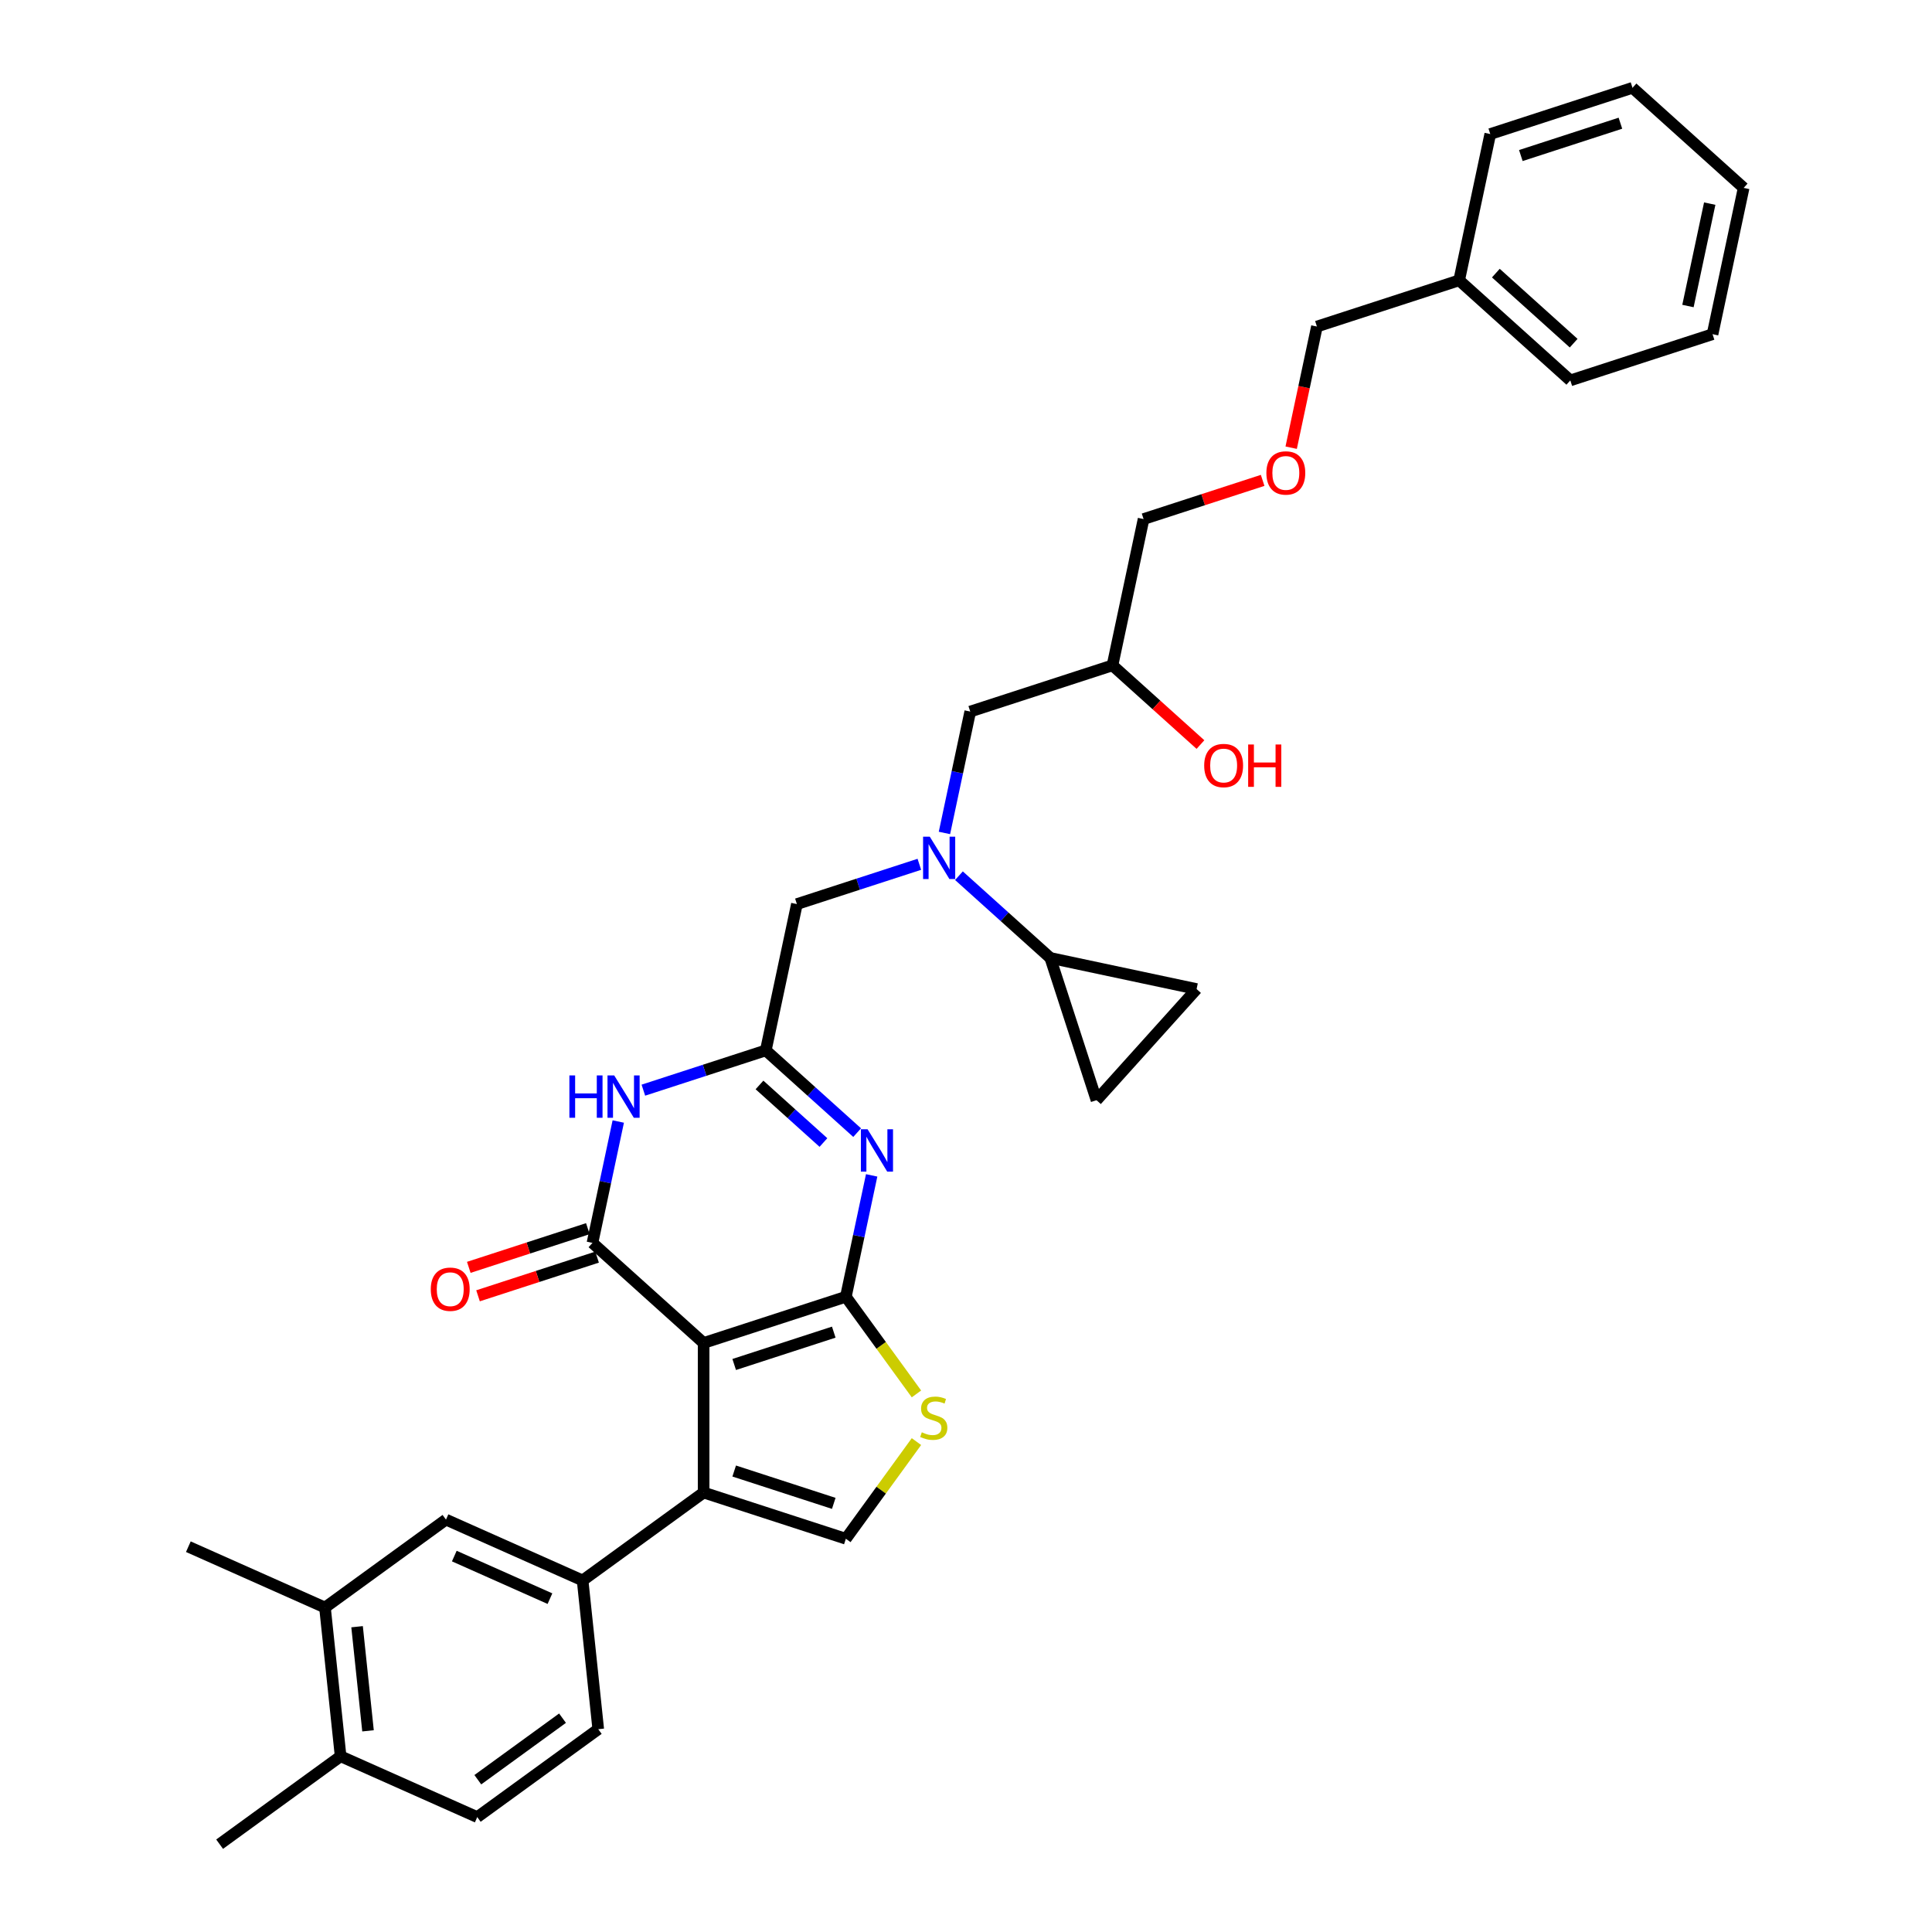 <?xml version='1.0' encoding='iso-8859-1'?>
<svg version='1.1' baseProfile='full'
              xmlns='http://www.w3.org/2000/svg'
                      xmlns:rdkit='http://www.rdkit.org/xml'
                      xmlns:xlink='http://www.w3.org/1999/xlink'
                  xml:space='preserve'
width='1000px' height='1000px' viewBox='0 0 1000 1000'>
<!-- END OF HEADER -->
<rect style='opacity:1.0;fill:#FFFFFF;stroke:none' width='1000' height='1000' x='0' y='0'> </rect>
<path class='bond-0' d='M 488.842,431.135 L 495.519,399.722' style='fill:none;fill-rule:evenodd;stroke:#0000FF;stroke-width:6px;stroke-linecap:butt;stroke-linejoin:miter;stroke-opacity:1' />
<path class='bond-0' d='M 495.519,399.722 L 502.196,368.31' style='fill:none;fill-rule:evenodd;stroke:#000000;stroke-width:6px;stroke-linecap:butt;stroke-linejoin:miter;stroke-opacity:1' />
<path class='bond-1' d='M 475.851,447.362 L 444.163,457.658' style='fill:none;fill-rule:evenodd;stroke:#0000FF;stroke-width:6px;stroke-linecap:butt;stroke-linejoin:miter;stroke-opacity:1' />
<path class='bond-1' d='M 444.163,457.658 L 412.475,467.954' style='fill:none;fill-rule:evenodd;stroke:#000000;stroke-width:6px;stroke-linecap:butt;stroke-linejoin:miter;stroke-opacity:1' />
<path class='bond-2' d='M 496.35,453.261 L 519.99,474.546' style='fill:none;fill-rule:evenodd;stroke:#0000FF;stroke-width:6px;stroke-linecap:butt;stroke-linejoin:miter;stroke-opacity:1' />
<path class='bond-2' d='M 519.99,474.546 L 543.63,495.832' style='fill:none;fill-rule:evenodd;stroke:#000000;stroke-width:6px;stroke-linecap:butt;stroke-linejoin:miter;stroke-opacity:1' />
<path class='bond-3' d='M 502.196,368.31 L 575.82,344.388' style='fill:none;fill-rule:evenodd;stroke:#000000;stroke-width:6px;stroke-linecap:butt;stroke-linejoin:miter;stroke-opacity:1' />
<path class='bond-4' d='M 575.82,344.388 L 591.916,268.665' style='fill:none;fill-rule:evenodd;stroke:#000000;stroke-width:6px;stroke-linecap:butt;stroke-linejoin:miter;stroke-opacity:1' />
<path class='bond-5' d='M 575.82,344.388 L 598.586,364.886' style='fill:none;fill-rule:evenodd;stroke:#000000;stroke-width:6px;stroke-linecap:butt;stroke-linejoin:miter;stroke-opacity:1' />
<path class='bond-5' d='M 598.586,364.886 L 621.351,385.384' style='fill:none;fill-rule:evenodd;stroke:#FF0000;stroke-width:6px;stroke-linecap:butt;stroke-linejoin:miter;stroke-opacity:1' />
<path class='bond-6' d='M 412.475,467.954 L 396.38,543.676' style='fill:none;fill-rule:evenodd;stroke:#000000;stroke-width:6px;stroke-linecap:butt;stroke-linejoin:miter;stroke-opacity:1' />
<path class='bond-7' d='M 653.542,248.642 L 622.729,258.654' style='fill:none;fill-rule:evenodd;stroke:#FF0000;stroke-width:6px;stroke-linecap:butt;stroke-linejoin:miter;stroke-opacity:1' />
<path class='bond-7' d='M 622.729,258.654 L 591.916,268.665' style='fill:none;fill-rule:evenodd;stroke:#000000;stroke-width:6px;stroke-linecap:butt;stroke-linejoin:miter;stroke-opacity:1' />
<path class='bond-8' d='M 668.308,231.722 L 674.972,200.372' style='fill:none;fill-rule:evenodd;stroke:#FF0000;stroke-width:6px;stroke-linecap:butt;stroke-linejoin:miter;stroke-opacity:1' />
<path class='bond-8' d='M 674.972,200.372 L 681.636,169.021' style='fill:none;fill-rule:evenodd;stroke:#000000;stroke-width:6px;stroke-linecap:butt;stroke-linejoin:miter;stroke-opacity:1' />
<path class='bond-9' d='M 681.636,169.021 L 755.261,145.099' style='fill:none;fill-rule:evenodd;stroke:#000000;stroke-width:6px;stroke-linecap:butt;stroke-linejoin:miter;stroke-opacity:1' />
<path class='bond-10' d='M 543.63,495.832 L 619.352,511.927' style='fill:none;fill-rule:evenodd;stroke:#000000;stroke-width:6px;stroke-linecap:butt;stroke-linejoin:miter;stroke-opacity:1' />
<path class='bond-11' d='M 543.63,495.832 L 567.552,569.457' style='fill:none;fill-rule:evenodd;stroke:#000000;stroke-width:6px;stroke-linecap:butt;stroke-linejoin:miter;stroke-opacity:1' />
<path class='bond-12' d='M 619.352,511.927 L 567.552,569.457' style='fill:none;fill-rule:evenodd;stroke:#000000;stroke-width:6px;stroke-linecap:butt;stroke-linejoin:miter;stroke-opacity:1' />
<path class='bond-13' d='M 474.353,721.489 L 456.084,696.344' style='fill:none;fill-rule:evenodd;stroke:#CCCC00;stroke-width:6px;stroke-linecap:butt;stroke-linejoin:miter;stroke-opacity:1' />
<path class='bond-13' d='M 456.084,696.344 L 437.815,671.199' style='fill:none;fill-rule:evenodd;stroke:#000000;stroke-width:6px;stroke-linecap:butt;stroke-linejoin:miter;stroke-opacity:1' />
<path class='bond-14' d='M 474.353,746.166 L 456.084,771.312' style='fill:none;fill-rule:evenodd;stroke:#CCCC00;stroke-width:6px;stroke-linecap:butt;stroke-linejoin:miter;stroke-opacity:1' />
<path class='bond-14' d='M 456.084,771.312 L 437.815,796.457' style='fill:none;fill-rule:evenodd;stroke:#000000;stroke-width:6px;stroke-linecap:butt;stroke-linejoin:miter;stroke-opacity:1' />
<path class='bond-15' d='M 364.19,772.535 L 301.56,818.037' style='fill:none;fill-rule:evenodd;stroke:#000000;stroke-width:6px;stroke-linecap:butt;stroke-linejoin:miter;stroke-opacity:1' />
<path class='bond-16' d='M 364.19,772.535 L 437.815,796.457' style='fill:none;fill-rule:evenodd;stroke:#000000;stroke-width:6px;stroke-linecap:butt;stroke-linejoin:miter;stroke-opacity:1' />
<path class='bond-16' d='M 380.018,761.398 L 431.555,778.143' style='fill:none;fill-rule:evenodd;stroke:#000000;stroke-width:6px;stroke-linecap:butt;stroke-linejoin:miter;stroke-opacity:1' />
<path class='bond-17' d='M 364.19,772.535 L 364.19,695.121' style='fill:none;fill-rule:evenodd;stroke:#000000;stroke-width:6px;stroke-linecap:butt;stroke-linejoin:miter;stroke-opacity:1' />
<path class='bond-18' d='M 364.19,695.121 L 437.815,671.199' style='fill:none;fill-rule:evenodd;stroke:#000000;stroke-width:6px;stroke-linecap:butt;stroke-linejoin:miter;stroke-opacity:1' />
<path class='bond-18' d='M 380.018,706.257 L 431.555,689.512' style='fill:none;fill-rule:evenodd;stroke:#000000;stroke-width:6px;stroke-linecap:butt;stroke-linejoin:miter;stroke-opacity:1' />
<path class='bond-19' d='M 364.19,695.121 L 306.66,643.321' style='fill:none;fill-rule:evenodd;stroke:#000000;stroke-width:6px;stroke-linecap:butt;stroke-linejoin:miter;stroke-opacity:1' />
<path class='bond-20' d='M 437.815,671.199 L 444.492,639.786' style='fill:none;fill-rule:evenodd;stroke:#000000;stroke-width:6px;stroke-linecap:butt;stroke-linejoin:miter;stroke-opacity:1' />
<path class='bond-20' d='M 444.492,639.786 L 451.168,608.374' style='fill:none;fill-rule:evenodd;stroke:#0000FF;stroke-width:6px;stroke-linecap:butt;stroke-linejoin:miter;stroke-opacity:1' />
<path class='bond-21' d='M 443.66,586.248 L 420.02,564.962' style='fill:none;fill-rule:evenodd;stroke:#0000FF;stroke-width:6px;stroke-linecap:butt;stroke-linejoin:miter;stroke-opacity:1' />
<path class='bond-21' d='M 420.02,564.962 L 396.38,543.676' style='fill:none;fill-rule:evenodd;stroke:#000000;stroke-width:6px;stroke-linecap:butt;stroke-linejoin:miter;stroke-opacity:1' />
<path class='bond-21' d='M 426.208,591.368 L 409.66,576.468' style='fill:none;fill-rule:evenodd;stroke:#0000FF;stroke-width:6px;stroke-linecap:butt;stroke-linejoin:miter;stroke-opacity:1' />
<path class='bond-21' d='M 409.66,576.468 L 393.112,561.568' style='fill:none;fill-rule:evenodd;stroke:#000000;stroke-width:6px;stroke-linecap:butt;stroke-linejoin:miter;stroke-opacity:1' />
<path class='bond-22' d='M 396.38,543.676 L 364.692,553.972' style='fill:none;fill-rule:evenodd;stroke:#000000;stroke-width:6px;stroke-linecap:butt;stroke-linejoin:miter;stroke-opacity:1' />
<path class='bond-22' d='M 364.692,553.972 L 333.005,564.268' style='fill:none;fill-rule:evenodd;stroke:#0000FF;stroke-width:6px;stroke-linecap:butt;stroke-linejoin:miter;stroke-opacity:1' />
<path class='bond-23' d='M 320.014,580.496 L 313.337,611.908' style='fill:none;fill-rule:evenodd;stroke:#0000FF;stroke-width:6px;stroke-linecap:butt;stroke-linejoin:miter;stroke-opacity:1' />
<path class='bond-23' d='M 313.337,611.908 L 306.66,643.321' style='fill:none;fill-rule:evenodd;stroke:#000000;stroke-width:6px;stroke-linecap:butt;stroke-linejoin:miter;stroke-opacity:1' />
<path class='bond-24' d='M 304.268,635.958 L 273.455,645.97' style='fill:none;fill-rule:evenodd;stroke:#000000;stroke-width:6px;stroke-linecap:butt;stroke-linejoin:miter;stroke-opacity:1' />
<path class='bond-24' d='M 273.455,645.97 L 242.642,655.982' style='fill:none;fill-rule:evenodd;stroke:#FF0000;stroke-width:6px;stroke-linecap:butt;stroke-linejoin:miter;stroke-opacity:1' />
<path class='bond-24' d='M 309.052,650.683 L 278.239,660.695' style='fill:none;fill-rule:evenodd;stroke:#000000;stroke-width:6px;stroke-linecap:butt;stroke-linejoin:miter;stroke-opacity:1' />
<path class='bond-24' d='M 278.239,660.695 L 247.426,670.707' style='fill:none;fill-rule:evenodd;stroke:#FF0000;stroke-width:6px;stroke-linecap:butt;stroke-linejoin:miter;stroke-opacity:1' />
<path class='bond-25' d='M 301.56,818.037 L 230.839,786.55' style='fill:none;fill-rule:evenodd;stroke:#000000;stroke-width:6px;stroke-linecap:butt;stroke-linejoin:miter;stroke-opacity:1' />
<path class='bond-25' d='M 284.655,827.458 L 235.15,805.418' style='fill:none;fill-rule:evenodd;stroke:#000000;stroke-width:6px;stroke-linecap:butt;stroke-linejoin:miter;stroke-opacity:1' />
<path class='bond-26' d='M 301.56,818.037 L 309.652,895.027' style='fill:none;fill-rule:evenodd;stroke:#000000;stroke-width:6px;stroke-linecap:butt;stroke-linejoin:miter;stroke-opacity:1' />
<path class='bond-27' d='M 230.839,786.55 L 168.21,832.053' style='fill:none;fill-rule:evenodd;stroke:#000000;stroke-width:6px;stroke-linecap:butt;stroke-linejoin:miter;stroke-opacity:1' />
<path class='bond-28' d='M 168.21,832.053 L 97.489,800.566' style='fill:none;fill-rule:evenodd;stroke:#000000;stroke-width:6px;stroke-linecap:butt;stroke-linejoin:miter;stroke-opacity:1' />
<path class='bond-29' d='M 168.21,832.053 L 176.302,909.043' style='fill:none;fill-rule:evenodd;stroke:#000000;stroke-width:6px;stroke-linecap:butt;stroke-linejoin:miter;stroke-opacity:1' />
<path class='bond-29' d='M 184.822,841.983 L 190.486,895.876' style='fill:none;fill-rule:evenodd;stroke:#000000;stroke-width:6px;stroke-linecap:butt;stroke-linejoin:miter;stroke-opacity:1' />
<path class='bond-30' d='M 176.302,909.043 L 247.023,940.53' style='fill:none;fill-rule:evenodd;stroke:#000000;stroke-width:6px;stroke-linecap:butt;stroke-linejoin:miter;stroke-opacity:1' />
<path class='bond-31' d='M 176.302,909.043 L 113.673,954.545' style='fill:none;fill-rule:evenodd;stroke:#000000;stroke-width:6px;stroke-linecap:butt;stroke-linejoin:miter;stroke-opacity:1' />
<path class='bond-32' d='M 309.652,895.027 L 247.023,940.53' style='fill:none;fill-rule:evenodd;stroke:#000000;stroke-width:6px;stroke-linecap:butt;stroke-linejoin:miter;stroke-opacity:1' />
<path class='bond-32' d='M 291.158,889.327 L 247.317,921.179' style='fill:none;fill-rule:evenodd;stroke:#000000;stroke-width:6px;stroke-linecap:butt;stroke-linejoin:miter;stroke-opacity:1' />
<path class='bond-33' d='M 755.261,145.099 L 812.791,196.899' style='fill:none;fill-rule:evenodd;stroke:#000000;stroke-width:6px;stroke-linecap:butt;stroke-linejoin:miter;stroke-opacity:1' />
<path class='bond-33' d='M 774.25,141.363 L 814.521,177.623' style='fill:none;fill-rule:evenodd;stroke:#000000;stroke-width:6px;stroke-linecap:butt;stroke-linejoin:miter;stroke-opacity:1' />
<path class='bond-34' d='M 755.261,145.099 L 771.356,69.377' style='fill:none;fill-rule:evenodd;stroke:#000000;stroke-width:6px;stroke-linecap:butt;stroke-linejoin:miter;stroke-opacity:1' />
<path class='bond-35' d='M 812.791,196.899 L 886.416,172.977' style='fill:none;fill-rule:evenodd;stroke:#000000;stroke-width:6px;stroke-linecap:butt;stroke-linejoin:miter;stroke-opacity:1' />
<path class='bond-36' d='M 886.416,172.977 L 902.511,97.254' style='fill:none;fill-rule:evenodd;stroke:#000000;stroke-width:6px;stroke-linecap:butt;stroke-linejoin:miter;stroke-opacity:1' />
<path class='bond-36' d='M 873.685,158.399 L 884.952,105.394' style='fill:none;fill-rule:evenodd;stroke:#000000;stroke-width:6px;stroke-linecap:butt;stroke-linejoin:miter;stroke-opacity:1' />
<path class='bond-37' d='M 902.511,97.254 L 844.981,45.455' style='fill:none;fill-rule:evenodd;stroke:#000000;stroke-width:6px;stroke-linecap:butt;stroke-linejoin:miter;stroke-opacity:1' />
<path class='bond-38' d='M 844.981,45.455 L 771.356,69.377' style='fill:none;fill-rule:evenodd;stroke:#000000;stroke-width:6px;stroke-linecap:butt;stroke-linejoin:miter;stroke-opacity:1' />
<path class='bond-38' d='M 838.722,63.768 L 787.184,80.513' style='fill:none;fill-rule:evenodd;stroke:#000000;stroke-width:6px;stroke-linecap:butt;stroke-linejoin:miter;stroke-opacity:1' />
<path  class='atom-0' d='M 481.254 433.07
L 488.438 444.682
Q 489.15 445.828, 490.296 447.903
Q 491.442 449.977, 491.504 450.101
L 491.504 433.07
L 494.415 433.07
L 494.415 454.994
L 491.411 454.994
L 483.7 442.298
Q 482.802 440.812, 481.843 439.108
Q 480.914 437.405, 480.635 436.879
L 480.635 454.994
L 477.786 454.994
L 477.786 433.07
L 481.254 433.07
' fill='#0000FF'/>
<path  class='atom-3' d='M 623.286 396.25
Q 623.286 390.985, 625.887 388.044
Q 628.489 385.102, 633.35 385.102
Q 638.212 385.102, 640.813 388.044
Q 643.414 390.985, 643.414 396.25
Q 643.414 401.576, 640.782 404.61
Q 638.15 407.614, 633.35 407.614
Q 628.52 407.614, 625.887 404.61
Q 623.286 401.607, 623.286 396.25
M 633.35 405.137
Q 636.694 405.137, 638.49 402.907
Q 640.317 400.647, 640.317 396.25
Q 640.317 391.945, 638.49 389.778
Q 636.694 387.579, 633.35 387.579
Q 630.006 387.579, 628.179 389.747
Q 626.383 391.914, 626.383 396.25
Q 626.383 400.678, 628.179 402.907
Q 630.006 405.137, 633.35 405.137
' fill='#FF0000'/>
<path  class='atom-3' d='M 646.046 385.35
L 649.019 385.35
L 649.019 394.67
L 660.228 394.67
L 660.228 385.35
L 663.201 385.35
L 663.201 407.273
L 660.228 407.273
L 660.228 397.148
L 649.019 397.148
L 649.019 407.273
L 646.046 407.273
L 646.046 385.35
' fill='#FF0000'/>
<path  class='atom-5' d='M 655.477 244.805
Q 655.477 239.541, 658.078 236.599
Q 660.679 233.658, 665.541 233.658
Q 670.402 233.658, 673.003 236.599
Q 675.604 239.541, 675.604 244.805
Q 675.604 250.131, 672.972 253.166
Q 670.34 256.17, 665.541 256.17
Q 660.71 256.17, 658.078 253.166
Q 655.477 250.162, 655.477 244.805
M 665.541 253.692
Q 668.885 253.692, 670.681 251.463
Q 672.508 249.202, 672.508 244.805
Q 672.508 240.501, 670.681 238.333
Q 668.885 236.135, 665.541 236.135
Q 662.196 236.135, 660.369 238.302
Q 658.573 240.47, 658.573 244.805
Q 658.573 249.233, 660.369 251.463
Q 662.196 253.692, 665.541 253.692
' fill='#FF0000'/>
<path  class='atom-10' d='M 477.124 741.352
Q 477.372 741.445, 478.394 741.879
Q 479.416 742.312, 480.53 742.591
Q 481.676 742.839, 482.791 742.839
Q 484.866 742.839, 486.073 741.848
Q 487.281 740.826, 487.281 739.061
Q 487.281 737.853, 486.662 737.11
Q 486.073 736.367, 485.144 735.964
Q 484.215 735.562, 482.667 735.097
Q 480.716 734.509, 479.539 733.952
Q 478.394 733.394, 477.558 732.217
Q 476.753 731.041, 476.753 729.059
Q 476.753 726.303, 478.611 724.6
Q 480.499 722.897, 484.215 722.897
Q 486.754 722.897, 489.634 724.104
L 488.922 726.489
Q 486.29 725.405, 484.308 725.405
Q 482.172 725.405, 480.995 726.303
Q 479.818 727.17, 479.849 728.687
Q 479.849 729.864, 480.437 730.576
Q 481.057 731.288, 481.924 731.691
Q 482.822 732.094, 484.308 732.558
Q 486.29 733.177, 487.467 733.797
Q 488.643 734.416, 489.479 735.686
Q 490.346 736.924, 490.346 739.061
Q 490.346 742.095, 488.303 743.737
Q 486.29 745.347, 482.915 745.347
Q 480.964 745.347, 479.478 744.913
Q 478.022 744.511, 476.288 743.799
L 477.124 741.352
' fill='#CCCC00'/>
<path  class='atom-15' d='M 449.064 584.515
L 456.248 596.127
Q 456.96 597.272, 458.106 599.347
Q 459.251 601.422, 459.313 601.546
L 459.313 584.515
L 462.224 584.515
L 462.224 606.438
L 459.22 606.438
L 451.51 593.742
Q 450.612 592.256, 449.652 590.553
Q 448.723 588.85, 448.444 588.323
L 448.444 606.438
L 445.596 606.438
L 445.596 584.515
L 449.064 584.515
' fill='#0000FF'/>
<path  class='atom-17' d='M 294.716 556.637
L 297.689 556.637
L 297.689 565.957
L 308.898 565.957
L 308.898 556.637
L 311.871 556.637
L 311.871 578.56
L 308.898 578.56
L 308.898 568.435
L 297.689 568.435
L 297.689 578.56
L 294.716 578.56
L 294.716 556.637
' fill='#0000FF'/>
<path  class='atom-17' d='M 317.909 556.637
L 325.093 568.249
Q 325.805 569.395, 326.951 571.469
Q 328.097 573.544, 328.159 573.668
L 328.159 556.637
L 331.069 556.637
L 331.069 578.56
L 328.066 578.56
L 320.355 565.865
Q 319.457 564.378, 318.497 562.675
Q 317.568 560.972, 317.29 560.446
L 317.29 578.56
L 314.441 578.56
L 314.441 556.637
L 317.909 556.637
' fill='#0000FF'/>
<path  class='atom-19' d='M 222.971 667.305
Q 222.971 662.041, 225.572 659.099
Q 228.173 656.157, 233.035 656.157
Q 237.897 656.157, 240.498 659.099
Q 243.099 662.041, 243.099 667.305
Q 243.099 672.631, 240.467 675.666
Q 237.835 678.669, 233.035 678.669
Q 228.204 678.669, 225.572 675.666
Q 222.971 672.662, 222.971 667.305
M 233.035 676.192
Q 236.379 676.192, 238.175 673.962
Q 240.002 671.702, 240.002 667.305
Q 240.002 663.001, 238.175 660.833
Q 236.379 658.635, 233.035 658.635
Q 229.691 658.635, 227.864 660.802
Q 226.068 662.97, 226.068 667.305
Q 226.068 671.733, 227.864 673.962
Q 229.691 676.192, 233.035 676.192
' fill='#FF0000'/>
</svg>
